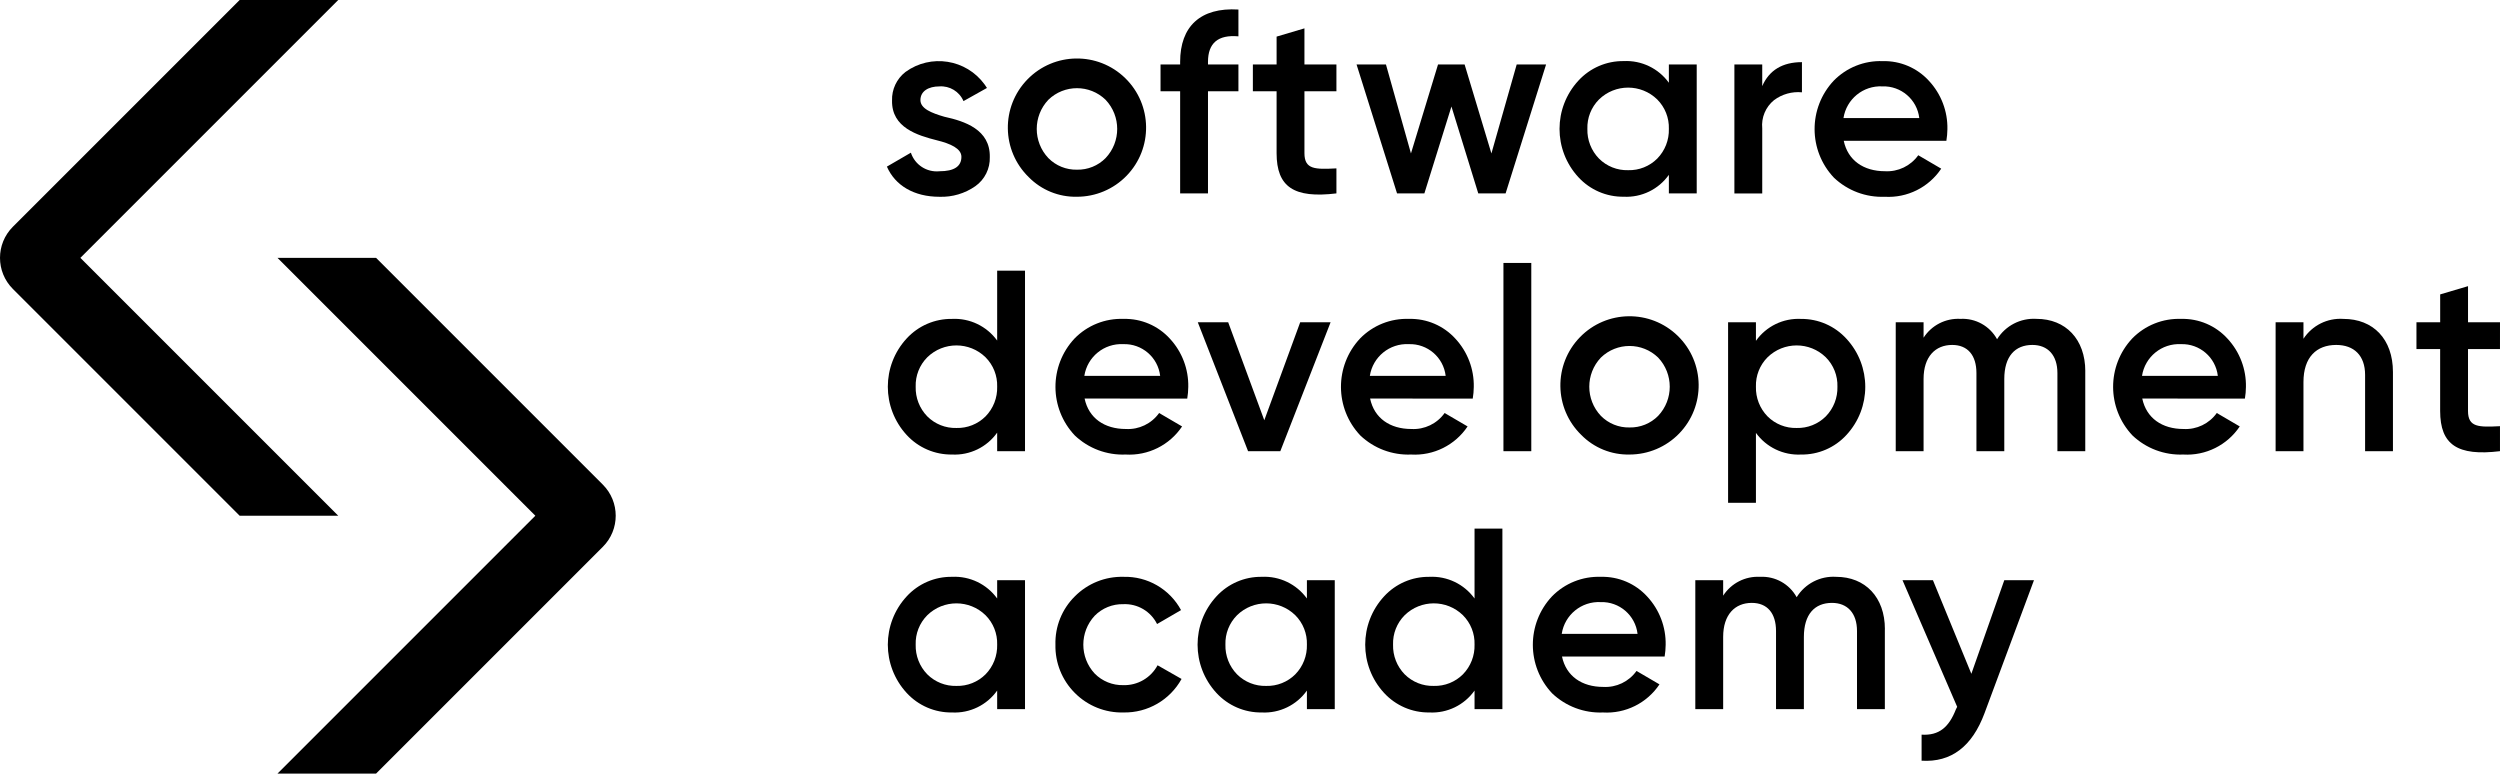 <?xml version="1.0" encoding="utf-8"?>
<!-- Generator: Adobe Illustrator 25.4.1, SVG Export Plug-In . SVG Version: 6.00 Build 0)  -->
<svg version="1.1" id="Layer_1" xmlns="http://www.w3.org/2000/svg" xmlns:xlink="http://www.w3.org/1999/xlink" x="0px" y="0px"
	 viewBox="0 0 353.695 109.446" style="enable-background:new 0 0 353.695 109.446;" xml:space="preserve">
<g id="Group_722" transform="translate(-1400.933 -445.912)">
	<path id="Path_678" d="M1412.304,482.394l36.482-36.482h-13.949l-32.082,32.081
		c-2.429,2.43-2.429,6.37,0,8.8l32.082,32.081h13.949L1412.304,482.394z"/>
	<path id="Path_679" d="M1476.673,518.876l-36.482,36.482h13.948l32.082-32.082
		c2.43-2.43,2.43-6.37,0-8.8l-32.082-32.081h-13.948L1476.673,518.876z"/>
	<g id="Group_675" transform="translate(1526.406 447.234)">
		<g id="Group_671">
			<g id="Group_670">
				<path id="Path_680" d="M8.176,15.205c2.81,0.62,6.459,1.787,6.386,5.691
					c0.056,1.631-0.713,3.18-2.045,4.123c-1.483,1.036-3.263,1.562-5.071,1.5
					c-3.613,0-6.276-1.6-7.443-4.268l3.394-1.971c0.565,1.718,2.25,2.811,4.049,2.627
					c2.08,0,3.1-0.693,3.1-2.043c0-1.168-1.533-1.861-3.466-2.335
					c-2.736-0.694-6.421-1.788-6.348-5.62c-0.053-1.576,0.653-3.083,1.9-4.049
					c3.58-2.603,8.593-1.812,11.196,1.768c0.117,0.16,0.227,0.325,0.332,0.494l-3.32,1.861
					c-0.58-1.356-1.96-2.192-3.43-2.079c-1.495,0-2.663,0.656-2.663,1.933
					c0,1.2,1.532,1.824,3.429,2.372"/>
				<path id="Path_681" d="M26.896,22.684c1.518,0.035,2.984-0.559,4.049-1.642
					c2.188-2.313,2.188-5.933,0-8.246c-2.256-2.189-5.844-2.189-8.1,0
					c-2.188,2.313-2.188,5.933,0,8.246c1.066,1.083,2.531,1.677,4.05,1.642 M20.072,23.742
					c-3.87-3.768-3.954-9.959-0.186-13.83c3.768-3.87,9.959-3.954,13.83-0.186
					c3.87,3.768,3.954,9.959,0.186,13.83c-1.841,1.891-4.368,2.958-7.007,2.958
					C24.336,26.571,21.866,25.568,20.072,23.742"/>
				<path id="Path_682" d="M49.737,3.82c-2.882-0.255-4.306,0.949-4.306,3.612v0.366h4.306v3.793h-4.306v14.448
					h-3.94v-14.448H38.717v-3.793h2.774v-0.366c0-5,2.846-7.734,8.246-7.406V3.82z"/>
				<path id="Path_683" d="M63.602,11.591h-4.525v8.757c0,2.335,1.534,2.3,4.525,2.152v3.539
					c-6.02,0.729-8.465-0.912-8.465-5.691v-8.757h-3.356V7.797h3.356v-3.94l3.939-1.168v5.109h4.525
					L63.602,11.591z"/>
			</g>
			<path id="Path_684" d="M89.106,7.798h4.158l-5.727,18.242H83.669l-3.794-12.295L76.045,26.04h-3.867
				l-5.729-18.242h4.159l3.538,12.588l3.831-12.588h3.759l3.792,12.592L89.106,7.798z"/>
			<path id="Path_685" d="M104.871,22.755c1.541,0.043,3.032-0.551,4.122-1.642
				c1.094-1.12,1.686-2.635,1.642-4.2c0.049-1.554-0.545-3.059-1.642-4.16
				c-2.292-2.24-5.953-2.24-8.246,0c-1.097,1.101-1.691,2.606-1.641,4.16
				c-0.044,1.564,0.548,3.08,1.641,4.2C101.837,22.204,103.329,22.798,104.871,22.755 M110.635,7.796
				h3.94v18.242h-3.94v-2.627c-1.457,2.058-3.866,3.227-6.384,3.1
				c-2.438,0.035-4.776-0.974-6.423-2.772c-3.549-3.856-3.549-9.789,0-13.645
				c1.647-1.799,3.984-2.809,6.423-2.774c2.51-0.124,4.912,1.029,6.384,3.066V7.796z"/>
			<path id="Path_686" d="M123.844,10.862c0.986-2.262,2.882-3.392,5.619-3.392v4.268
				c-1.404-0.133-2.808,0.258-3.94,1.1c-1.199,0.97-1.83,2.478-1.678,4.013v9.194h-3.94V7.798h3.94
				L123.844,10.862z"/>
			<path id="Path_687" d="M146.065,15.386c-0.308-2.625-2.576-4.575-5.217-4.488
				c-2.716-0.139-5.097,1.8-5.51,4.488H146.065z M135.375,18.596c0.584,2.773,2.809,4.306,5.837,4.306
				c1.853,0.104,3.63-0.75,4.707-2.262l3.248,1.9c-1.769,2.65-4.81,4.164-7.991,3.977
				c-2.662,0.108-5.255-0.866-7.187-2.7c-3.635-3.845-3.651-9.854-0.037-13.718
				c1.816-1.861,4.334-2.868,6.933-2.772c2.494-0.066,4.892,0.96,6.566,2.81
				c1.714,1.853,2.643,4.298,2.591,6.822c-0.007,0.55-0.055,1.099-0.146,1.642L135.375,18.596z"/>
		</g>
		<g id="Group_673" transform="translate(0.13 35.879)">
			<path id="Path_688" d="M9.71,23.349c1.541,0.043,3.032-0.551,4.122-1.641
				c1.094-1.12,1.686-2.635,1.642-4.2c0.049-1.553-0.545-3.058-1.642-4.159
				c-2.292-2.24-5.953-2.24-8.246,0c-1.097,1.101-1.69,2.606-1.641,4.159
				c-0.044,1.564,0.548,3.08,1.641,4.2C6.676,22.799,8.168,23.392,9.71,23.349 M15.474,1.095
				h3.94v25.539h-3.94v-2.628c-1.457,2.058-3.866,3.228-6.385,3.1
				c-2.438,0.035-4.775-0.974-6.422-2.772c-3.551-3.855-3.551-9.79,0-13.645
				c1.647-1.798,3.984-2.807,6.422-2.772c2.51-0.125,4.912,1.029,6.385,3.065V1.095z"/>
			<path id="Path_689" d="M38.534,15.976c-0.308-2.625-2.576-4.575-5.217-4.488
				c-2.716-0.139-5.097,1.8-5.51,4.488H38.534z M27.844,19.186c0.584,2.773,2.809,4.306,5.837,4.306
				c1.853,0.105,3.63-0.749,4.706-2.262l3.249,1.9c-1.77,2.649-4.811,4.162-7.991,3.976
				c-2.662,0.109-5.256-0.865-7.188-2.7c-3.634-3.845-3.65-9.853-0.036-13.717
				c1.816-1.862,4.334-2.869,6.933-2.773c2.494-0.066,4.892,0.961,6.566,2.811
				c1.714,1.853,2.643,4.298,2.591,6.822c-0.007,0.55-0.055,1.099-0.146,1.641L27.844,19.186z"/>
			<path id="Path_690" d="M58.347,8.392h4.3l-7.114,18.242H50.972l-7.114-18.242h4.3l5.108,13.864
				L58.347,8.392z"/>
			<g id="Group_672" transform="translate(64.11 7.916)">
				<path id="Path_691" d="M14.817,8.06c-0.308-2.625-2.576-4.575-5.217-4.488
					C6.884,3.433,4.503,5.372,4.09,8.06H14.817z M4.127,11.27
					c0.584,2.773,2.809,4.306,5.837,4.306c1.853,0.105,3.63-0.749,4.706-2.262l3.249,1.9
					c-1.77,2.649-4.811,4.162-7.991,3.976c-2.662,0.109-5.255-0.865-7.188-2.7
					C-0.894,12.645-0.91,6.637,2.704,2.773c1.816-1.862,4.334-2.869,6.933-2.773
					c2.494-0.066,4.892,0.961,6.566,2.811c1.714,1.853,2.643,4.298,2.591,6.822
					c-0.007,0.55-0.055,1.099-0.146,1.641L4.127,11.27z"/>
			</g>
			<rect id="Rectangle_497" x="87.101" y="-0" width="3.94" height="26.634"/>
			<path id="Path_692" d="M104.938,23.276c1.518,0.035,2.983-0.559,4.049-1.641
				c2.189-2.313,2.189-5.934,0-8.247c-2.257-2.188-5.843-2.188-8.1,0c-2.189,2.313-2.189,5.934,0,8.247
				C101.953,22.717,103.419,23.311,104.938,23.276 M98.115,24.334c-3.872-3.768-3.955-9.961-0.188-13.833
				s9.961-3.955,13.833-0.188c3.872,3.768,3.956,9.961,0.188,13.833
				c-1.841,1.892-4.369,2.959-7.01,2.959C102.378,27.163,99.909,26.16,98.115,24.334"/>
			<path id="Path_693" d="M128.587,23.349c1.541,0.043,3.032-0.551,4.122-1.641
				c1.094-1.12,1.687-2.635,1.643-4.2c0.049-1.554-0.545-3.058-1.643-4.159
				c-2.292-2.239-5.953-2.239-8.245,0c-1.097,1.101-1.691,2.606-1.642,4.159
				c-0.043,1.564,0.549,3.08,1.642,4.2C125.554,22.798,127.045,23.392,128.587,23.349
				 M135.629,10.726c3.55,3.842,3.55,9.767,0,13.609c-1.646,1.799-3.983,2.808-6.421,2.772
				c-2.51,0.125-4.912-1.028-6.385-3.064v9.888h-3.94V8.392h3.94v2.626
				c1.457-2.058,3.866-3.228,6.385-3.1c2.443-0.021,4.779,1.001,6.421,2.81"/>
			<path id="Path_694" d="M169.416,15.324v11.31h-3.94V15.576c0-2.517-1.35-3.976-3.54-3.976
				c-2.444,0-3.976,1.606-3.976,4.817v10.214h-3.941V15.576c0-2.517-1.24-3.976-3.429-3.976
				c-2.372,0-4.05,1.642-4.05,4.817v10.214h-3.939V8.391h3.939v2.185
				c1.134-1.763,3.126-2.78,5.219-2.665c2.136-0.113,4.149,1.007,5.18,2.882
				c1.185-1.919,3.332-3.027,5.582-2.882c4.123,0,6.9,2.882,6.9,7.408"/>
			<path id="Path_695" d="M188.171,15.976c-0.308-2.625-2.576-4.575-5.217-4.488
				c-2.716-0.139-5.096,1.8-5.509,4.488H188.171z M177.48,19.186
				c0.584,2.773,2.81,4.306,5.837,4.306c1.853,0.104,3.631-0.75,4.707-2.262l3.248,1.9
				c-1.77,2.649-4.811,4.162-7.991,3.976c-2.662,0.109-5.255-0.865-7.187-2.7
				c-3.635-3.844-3.651-9.853-0.037-13.717c1.816-1.862,4.334-2.869,6.933-2.773
				c2.494-0.066,4.893,0.96,6.566,2.811c1.714,1.853,2.643,4.298,2.591,6.822
				c-0.006,0.55-0.055,1.099-0.146,1.641L177.48,19.186z"/>
			<path id="Path_696" d="M212.946,15.433v11.2h-3.94V15.833c0-2.737-1.568-4.233-4.087-4.233
				c-2.772,0-4.633,1.716-4.633,5.255v9.777h-3.94V8.392h3.94v2.335
				c1.237-1.892,3.4-2.967,5.655-2.81C210.141,7.917,212.946,10.763,212.946,15.433"/>
			<path id="Path_697" d="M228.089,12.186h-4.524v8.756c0,2.335,1.533,2.3,4.524,2.153v3.536
				c-6.02,0.729-8.465-0.911-8.465-5.691v-8.756h-3.352V8.39h3.356V4.451l3.94-1.167v5.108h4.524
				L228.089,12.186z"/>
		</g>
		<g id="Group_674" transform="translate(0.13 73.465)">
			<path id="Path_698" d="M9.71,22.256c1.541,0.042,3.032-0.551,4.122-1.641
				c1.093-1.12,1.685-2.636,1.642-4.2c0.049-1.553-0.545-3.058-1.642-4.159
				c-2.292-2.24-5.953-2.24-8.246,0c-1.097,1.101-1.691,2.606-1.641,4.159
				c-0.043,1.564,0.548,3.08,1.641,4.2C6.677,21.705,8.168,22.299,9.71,22.256 M15.474,7.298
				h3.94v18.241h-3.94v-2.627c-1.457,2.058-3.866,3.228-6.385,3.1
				c-2.438,0.035-4.774-0.973-6.422-2.77c-3.551-3.856-3.551-9.791,0-13.647
				c1.646-1.799,3.983-2.809,6.422-2.775c2.51-0.124,4.913,1.029,6.385,3.066V7.298z"/>
			<path id="Path_699" d="M26.454,23.242c-1.804-1.806-2.793-4.271-2.736-6.823
				c-0.071-2.555,0.919-5.026,2.736-6.824c1.818-1.838,4.316-2.842,6.9-2.773
				c3.382-0.088,6.526,1.732,8.135,4.707l-3.392,1.971c-0.896-1.8-2.771-2.902-4.78-2.809
				c-1.519-0.036-2.985,0.559-4.05,1.642c-2.139,2.304-2.139,5.868,0,8.172
				c1.065,1.083,2.531,1.678,4.05,1.642c2.019,0.059,3.899-1.029,4.852-2.81l3.393,1.935
				c-1.646,2.98-4.805,4.804-8.208,4.741c-2.584,0.07-5.081-0.933-6.9-2.77"/>
			<path id="Path_700" d="M53.532,22.256c1.541,0.043,3.032-0.551,4.122-1.641
				c1.093-1.12,1.685-2.636,1.642-4.2c0.049-1.553-0.545-3.058-1.642-4.159
				c-2.292-2.24-5.953-2.24-8.246,0c-1.097,1.101-1.691,2.606-1.641,4.159
				c-0.043,1.564,0.548,3.08,1.641,4.2C50.499,21.705,51.99,22.299,53.532,22.256 M59.296,7.298
				h3.94v18.241H59.296v-2.627c-1.457,2.058-3.866,3.227-6.384,3.1
				c-2.438,0.035-4.774-0.973-6.422-2.77c-3.55-3.856-3.55-9.791,0-13.647
				c1.646-1.799,3.983-2.809,6.422-2.775c2.51-0.124,4.912,1.029,6.384,3.066V7.298z"/>
			<path id="Path_701" d="M77.248,22.255c1.542,0.043,3.033-0.55,4.123-1.641
				c1.093-1.12,1.686-2.635,1.642-4.2c0.05-1.553-0.544-3.058-1.642-4.159
				c-2.292-2.24-5.953-2.24-8.246,0c-1.097,1.101-1.691,2.606-1.641,4.159
				c-0.044,1.564,0.548,3.08,1.641,4.2c1.09,1.091,2.582,1.684,4.123,1.641 M83.013-0h3.94
				v25.542h-3.94v-2.63c-1.457,2.058-3.866,3.228-6.385,3.1c-2.438,0.035-4.774-0.973-6.421-2.77
				c-3.551-3.856-3.551-9.791,0-13.647c1.646-1.799,3.982-2.808,6.42-2.773
				c2.51-0.125,4.913,1.029,6.385,3.066L83.013-0z"/>
			<path id="Path_702" d="M106.074,14.887c-0.308-2.625-2.576-4.576-5.217-4.489
				c-2.716-0.139-5.096,1.801-5.509,4.489H106.074z M95.385,18.096
				c0.583,2.772,2.809,4.3,5.836,4.3c1.853,0.106,3.631-0.748,4.707-2.26l3.248,1.9
				c-1.769,2.65-4.81,4.164-7.991,3.977c-2.662,0.108-5.255-0.866-7.187-2.7
				c-3.635-3.845-3.651-9.854-0.037-13.718c1.816-1.862,4.334-2.869,6.933-2.773
				c2.494-0.066,4.892,0.961,6.566,2.811c1.714,1.853,2.643,4.299,2.591,6.823
				c-0.007,0.55-0.055,1.098-0.145,1.641L95.385,18.096z"/>
			<path id="Path_703" d="M141.062,14.229v11.31h-3.94V14.484c0-2.516-1.349-3.976-3.54-3.976
				c-2.444,0-3.976,1.605-3.976,4.817v10.214h-3.941V14.484c0-2.516-1.24-3.976-3.43-3.976
				c-2.371,0-4.049,1.642-4.049,4.817v10.214h-3.94v-18.242h3.94v2.189
				c1.134-1.762,3.127-2.779,5.219-2.665c2.138-0.113,4.151,1.009,5.181,2.885
				c1.184-1.92,3.332-3.03,5.583-2.885c4.122,0,6.9,2.885,6.9,7.408"/>
			<path id="Path_704" d="M157.96,7.298h4.2l-7,18.825c-1.752,4.707-4.707,6.97-8.9,6.713v-3.685
				c2.48,0.147,3.867-1.058,4.852-3.575l0.182-0.364l-7.735-17.913h4.305l5.436,13.244
				L157.96,7.298z"/>
		</g>
	</g>
</g>
</svg>
